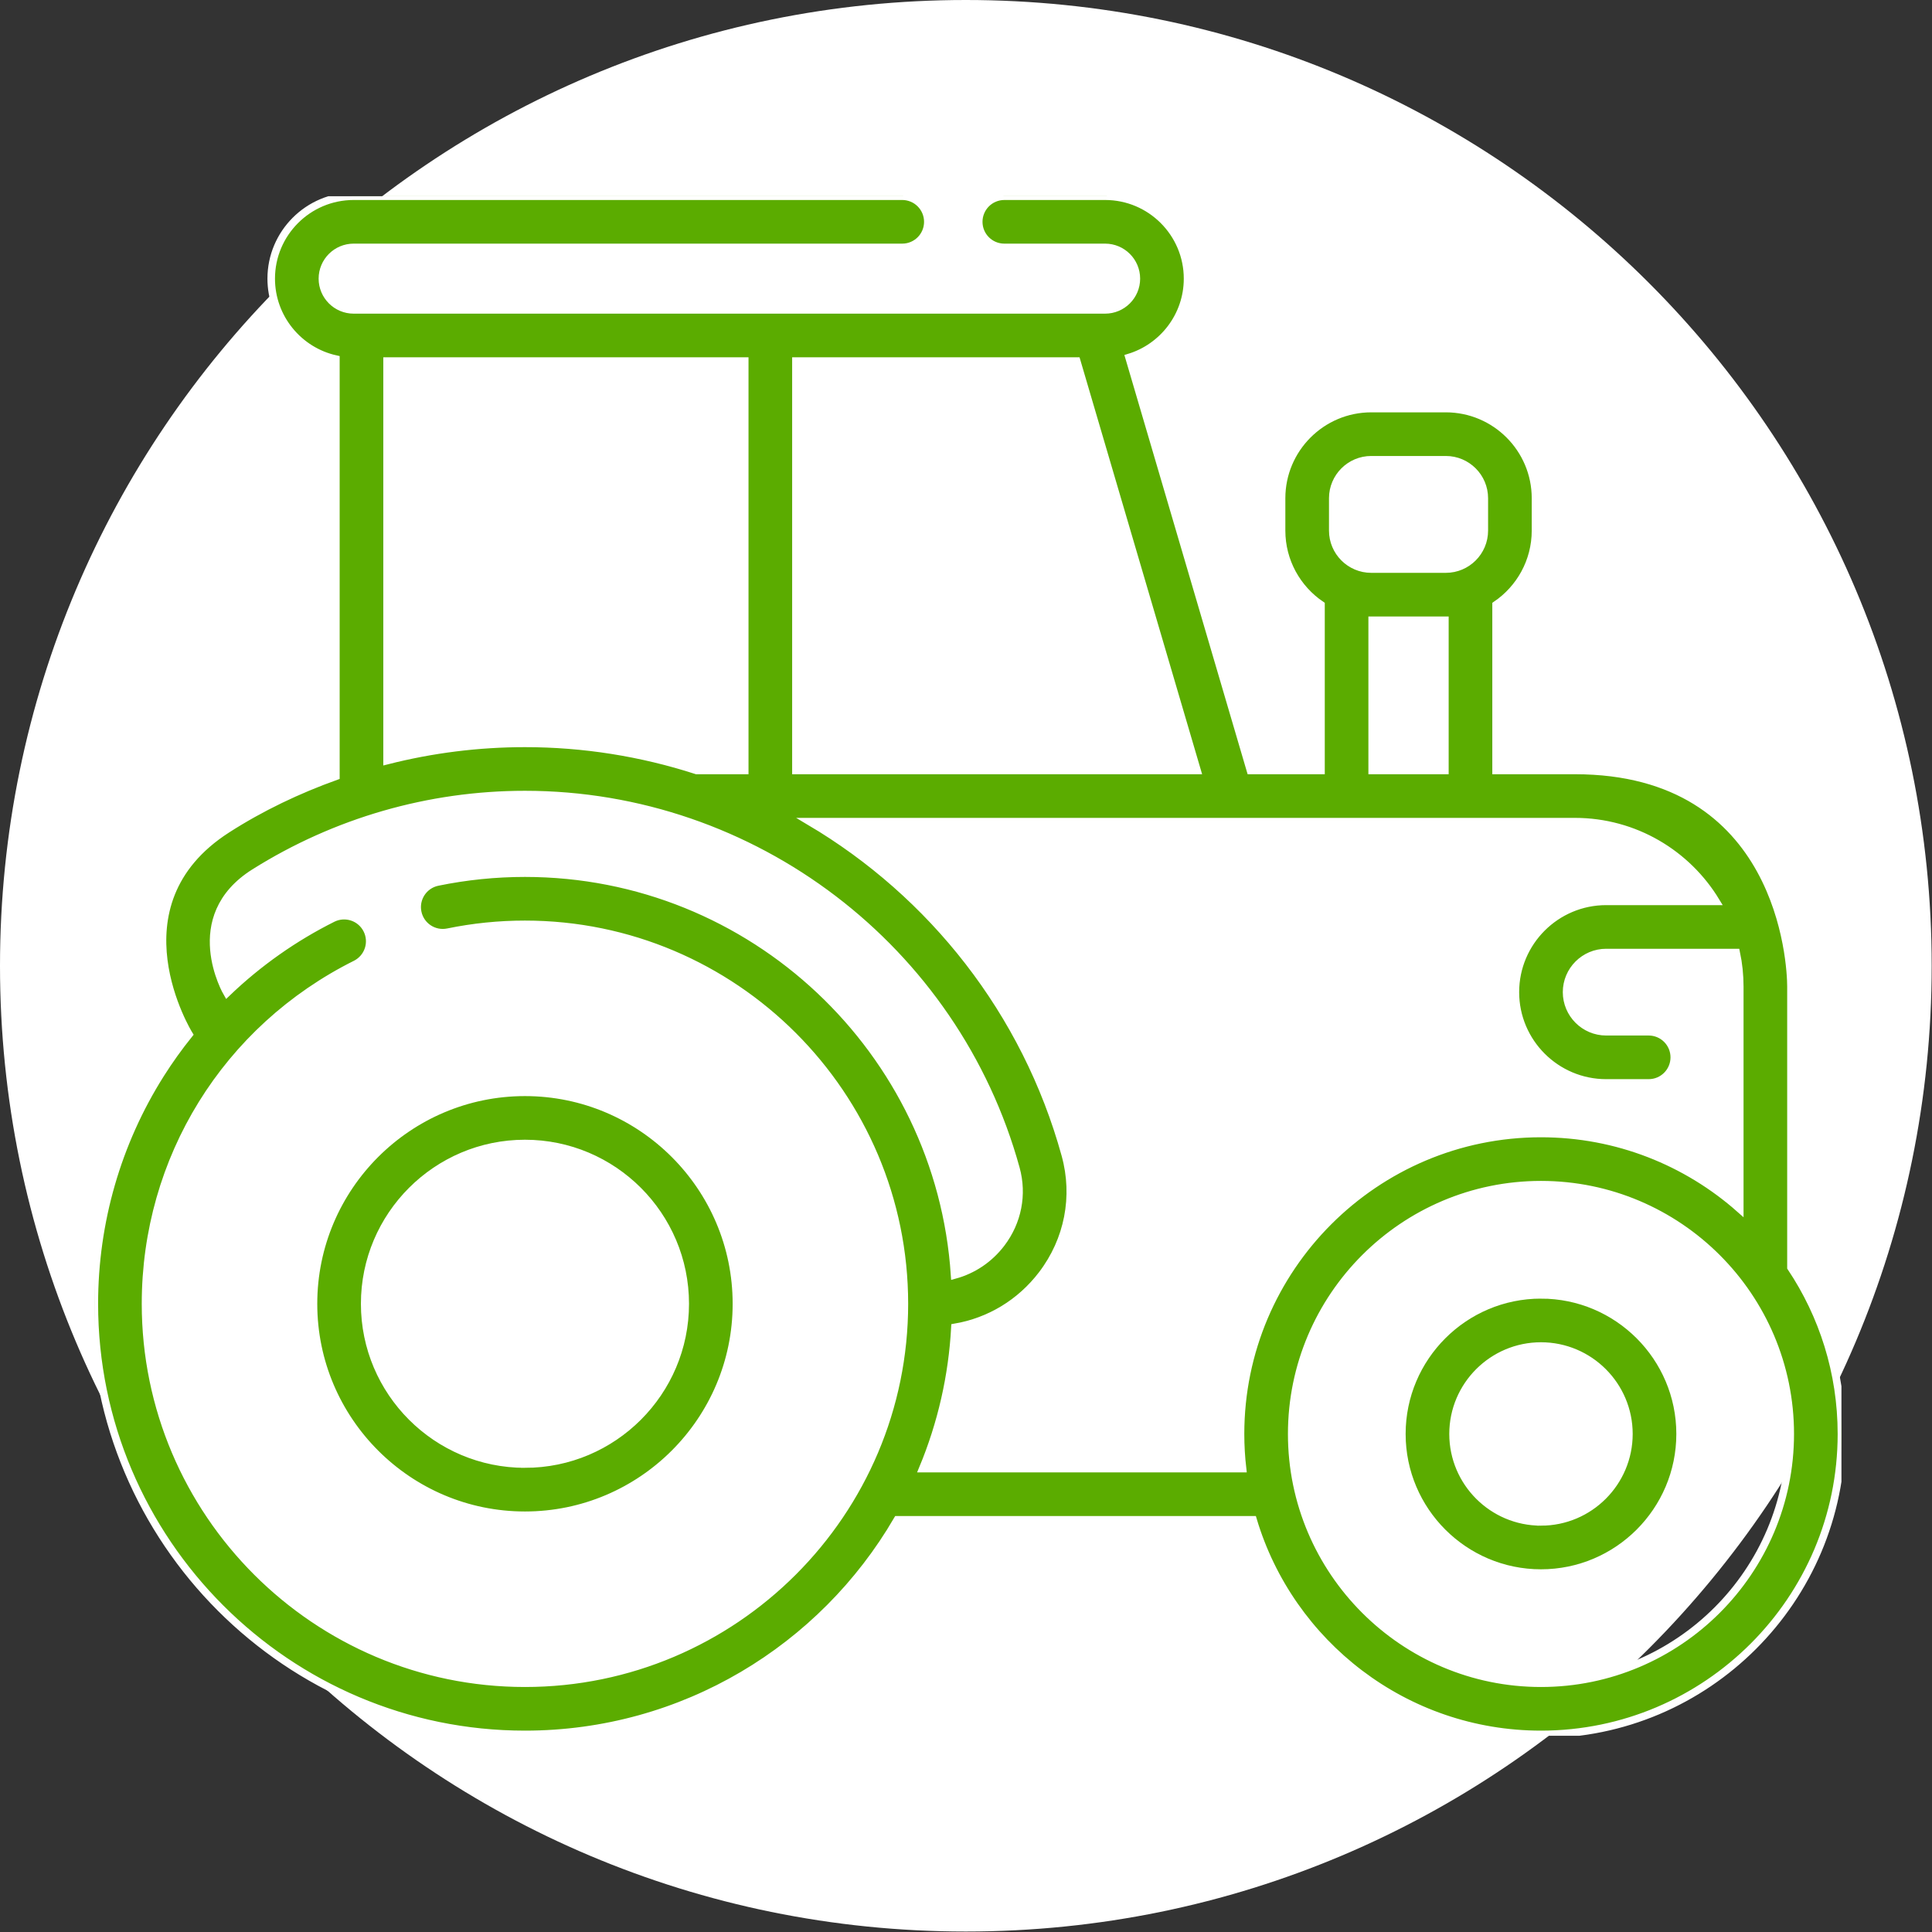 <?xml version="1.0" encoding="UTF-8"?> <svg xmlns="http://www.w3.org/2000/svg" width="512" height="512" viewBox="0 0 512 512" fill="none"><rect x="0" y="0" width="512" height="512" fill="#333333" stroke="none"/> <g clip-path="url(#clip0_1078_639)"> <path d="M255.958 511.874C397.305 511.874 511.916 397.305 511.916 255.916C511.916 114.526 397.305 0 255.958 0C114.611 0 0 114.568 0 255.958C0 397.347 114.568 511.874 255.958 511.874Z" fill="white"></path> <g clip-path="url(#clip1_1078_639)"> <path d="M474.622 335.889V261.448C474.622 255.344 472.103 204.18 417.355 204.18H396.475V160.286C402.777 156.009 406.924 148.788 406.924 140.614V132.038C406.924 118.936 396.267 108.275 383.164 108.275H363.39C350.292 108.275 339.631 118.936 339.631 132.038V140.614C339.631 148.789 343.779 156.009 350.08 160.286V204.181H331.379L299.208 94.746C308.169 92.023 314.714 83.687 314.714 73.845C314.714 61.799 304.915 52.001 292.869 52.001H266.157C264.358 52.001 262.633 52.715 261.361 53.987C260.089 55.259 259.374 56.984 259.374 58.783C259.374 62.531 262.409 65.565 266.157 65.565H292.869C297.436 65.565 301.149 69.277 301.149 73.845C301.149 78.409 297.437 82.122 292.869 82.122H93.716C89.152 82.122 85.439 78.409 85.439 73.845C85.439 69.278 89.152 65.565 93.716 65.565H239.103C242.85 65.565 245.885 62.531 245.885 58.783C245.885 56.984 245.17 55.259 243.898 53.987C242.627 52.715 240.901 52.001 239.103 52.001H93.716C81.674 52.001 71.875 61.799 71.875 73.845C71.875 84.273 79.226 93.016 89.014 95.17V205.723C78.975 209.33 69.257 213.943 60.186 219.765C28.871 239.861 50.094 274.132 50.094 274.132C47.389 277.495 44.876 281.008 42.567 284.655C31.076 302.85 25 323.897 25 345.518C25 408.441 76.195 459.636 139.118 459.636C181.193 459.636 218.017 436.746 237.806 402.768H332.072C341.885 435.62 372.376 459.636 408.376 459.636C452.283 459.636 487.999 423.916 487.999 380.013C487.999 363.703 483.068 348.528 474.622 335.889ZM353.196 132.034C353.196 126.414 357.77 121.839 363.39 121.839H383.164C388.784 121.839 393.359 126.415 393.359 132.034V140.614C393.359 146.238 388.784 150.809 383.164 150.809H363.39C357.77 150.809 353.196 146.234 353.196 140.614V132.034ZM363.64 164.377H382.911V204.18H363.64V164.377ZM317.239 204.18H210.928V95.687H285.342L317.239 204.18ZM102.579 95.687H197.363V204.181H184.59C169.901 199.424 154.557 197.002 139.118 197.003C126.795 197.003 114.521 198.538 102.579 201.574V95.687ZM139.118 446.072C83.673 446.072 38.564 400.963 38.564 345.518C38.564 307.125 59.921 272.623 94.302 255.478C95.888 254.661 97.088 253.252 97.643 251.557C98.197 249.862 98.062 248.016 97.266 246.42C96.47 244.824 95.077 243.605 93.39 243.028C91.702 242.451 89.855 242.562 88.248 243.337C77.939 248.484 68.467 255.159 60.152 263.135C60.152 263.135 48.491 243.132 67.413 231.241C88.901 217.741 113.681 210.567 139.118 210.567C199.646 210.567 253.151 251.327 269.241 309.686C271.137 316.564 269.721 323.795 265.362 329.524C262.194 333.681 257.856 336.574 252.977 337.902C249.046 278.516 199.483 231.397 139.118 231.397C131.325 231.397 123.537 232.189 115.97 233.749C112.3 234.505 109.94 238.091 110.696 241.761C111.452 245.432 115.037 247.791 118.704 247.035C125.421 245.656 132.26 244.961 139.118 244.962C194.563 244.962 239.672 290.071 239.672 345.518C239.675 400.963 194.565 446.072 139.118 446.072V446.072ZM244.538 389.205C249.489 377.303 252.373 364.643 253.066 351.772C262.205 350.217 270.396 345.297 276.154 337.744C283.106 328.617 285.352 317.077 282.318 306.08C271.848 268.107 246.98 236.909 214.633 217.745H417.356C433.195 217.745 447.095 226.219 454.757 238.869H425.653C412.386 238.869 401.594 249.66 401.594 262.928C401.594 276.192 412.386 286.987 425.653 286.987H436.918C440.666 286.987 443.7 283.953 443.7 280.205C443.7 278.406 442.986 276.681 441.714 275.409C440.442 274.137 438.717 273.423 436.918 273.423H425.653C419.867 273.423 415.158 268.714 415.158 262.928C415.158 257.143 419.867 252.434 425.653 252.434H460.116C460.743 255.398 461.058 258.419 461.058 261.448V320.365C447.01 307.941 428.561 300.39 408.376 300.39C364.472 300.39 328.753 336.109 328.753 380.013C328.753 383.122 328.936 386.188 329.286 389.205H244.538ZM408.375 446.072C371.949 446.072 342.316 416.439 342.316 380.014C342.316 343.59 371.949 313.954 408.375 313.954C444.801 313.954 474.435 343.59 474.435 380.012C474.435 416.439 444.801 446.072 408.376 446.072L408.375 446.072Z" fill="#5BAC00" stroke="white" stroke-width="2"></path> <path d="M139.118 289.477C108.22 289.477 83.08 314.617 83.08 345.518C83.08 376.42 108.22 401.557 139.118 401.557C170.019 401.557 195.16 376.42 195.16 345.518C195.16 314.617 170.02 289.477 139.118 289.477ZM139.118 387.991C115.698 387.991 96.644 368.938 96.644 345.518C96.644 322.095 115.698 303.041 139.118 303.041C162.542 303.041 181.595 322.094 181.595 345.518C181.595 368.938 162.542 387.992 139.118 387.992V387.991ZM408.376 343.147C388.047 343.147 371.508 359.687 371.508 380.013C371.508 400.341 388.047 416.881 408.376 416.881C428.706 416.881 445.244 400.341 445.244 380.013C445.244 359.684 428.704 343.148 408.376 343.148L408.376 343.147ZM408.376 403.316C395.525 403.316 385.073 392.863 385.073 380.012C385.073 367.166 395.528 356.713 408.376 356.713C421.225 356.713 431.679 367.166 431.679 380.013C431.679 392.863 421.223 403.317 408.376 403.317L408.376 403.316Z" fill="#5BAC00" stroke="white" stroke-width="2"></path> </g> </g> <defs> <clipPath id="clip0_1078_639"> <rect width="512" height="512" fill="white"></rect> </clipPath> <clipPath id="clip1_1078_639"> <rect width="463" height="408" fill="white" transform="translate(25 52)"></rect> </clipPath> </defs> </svg> 